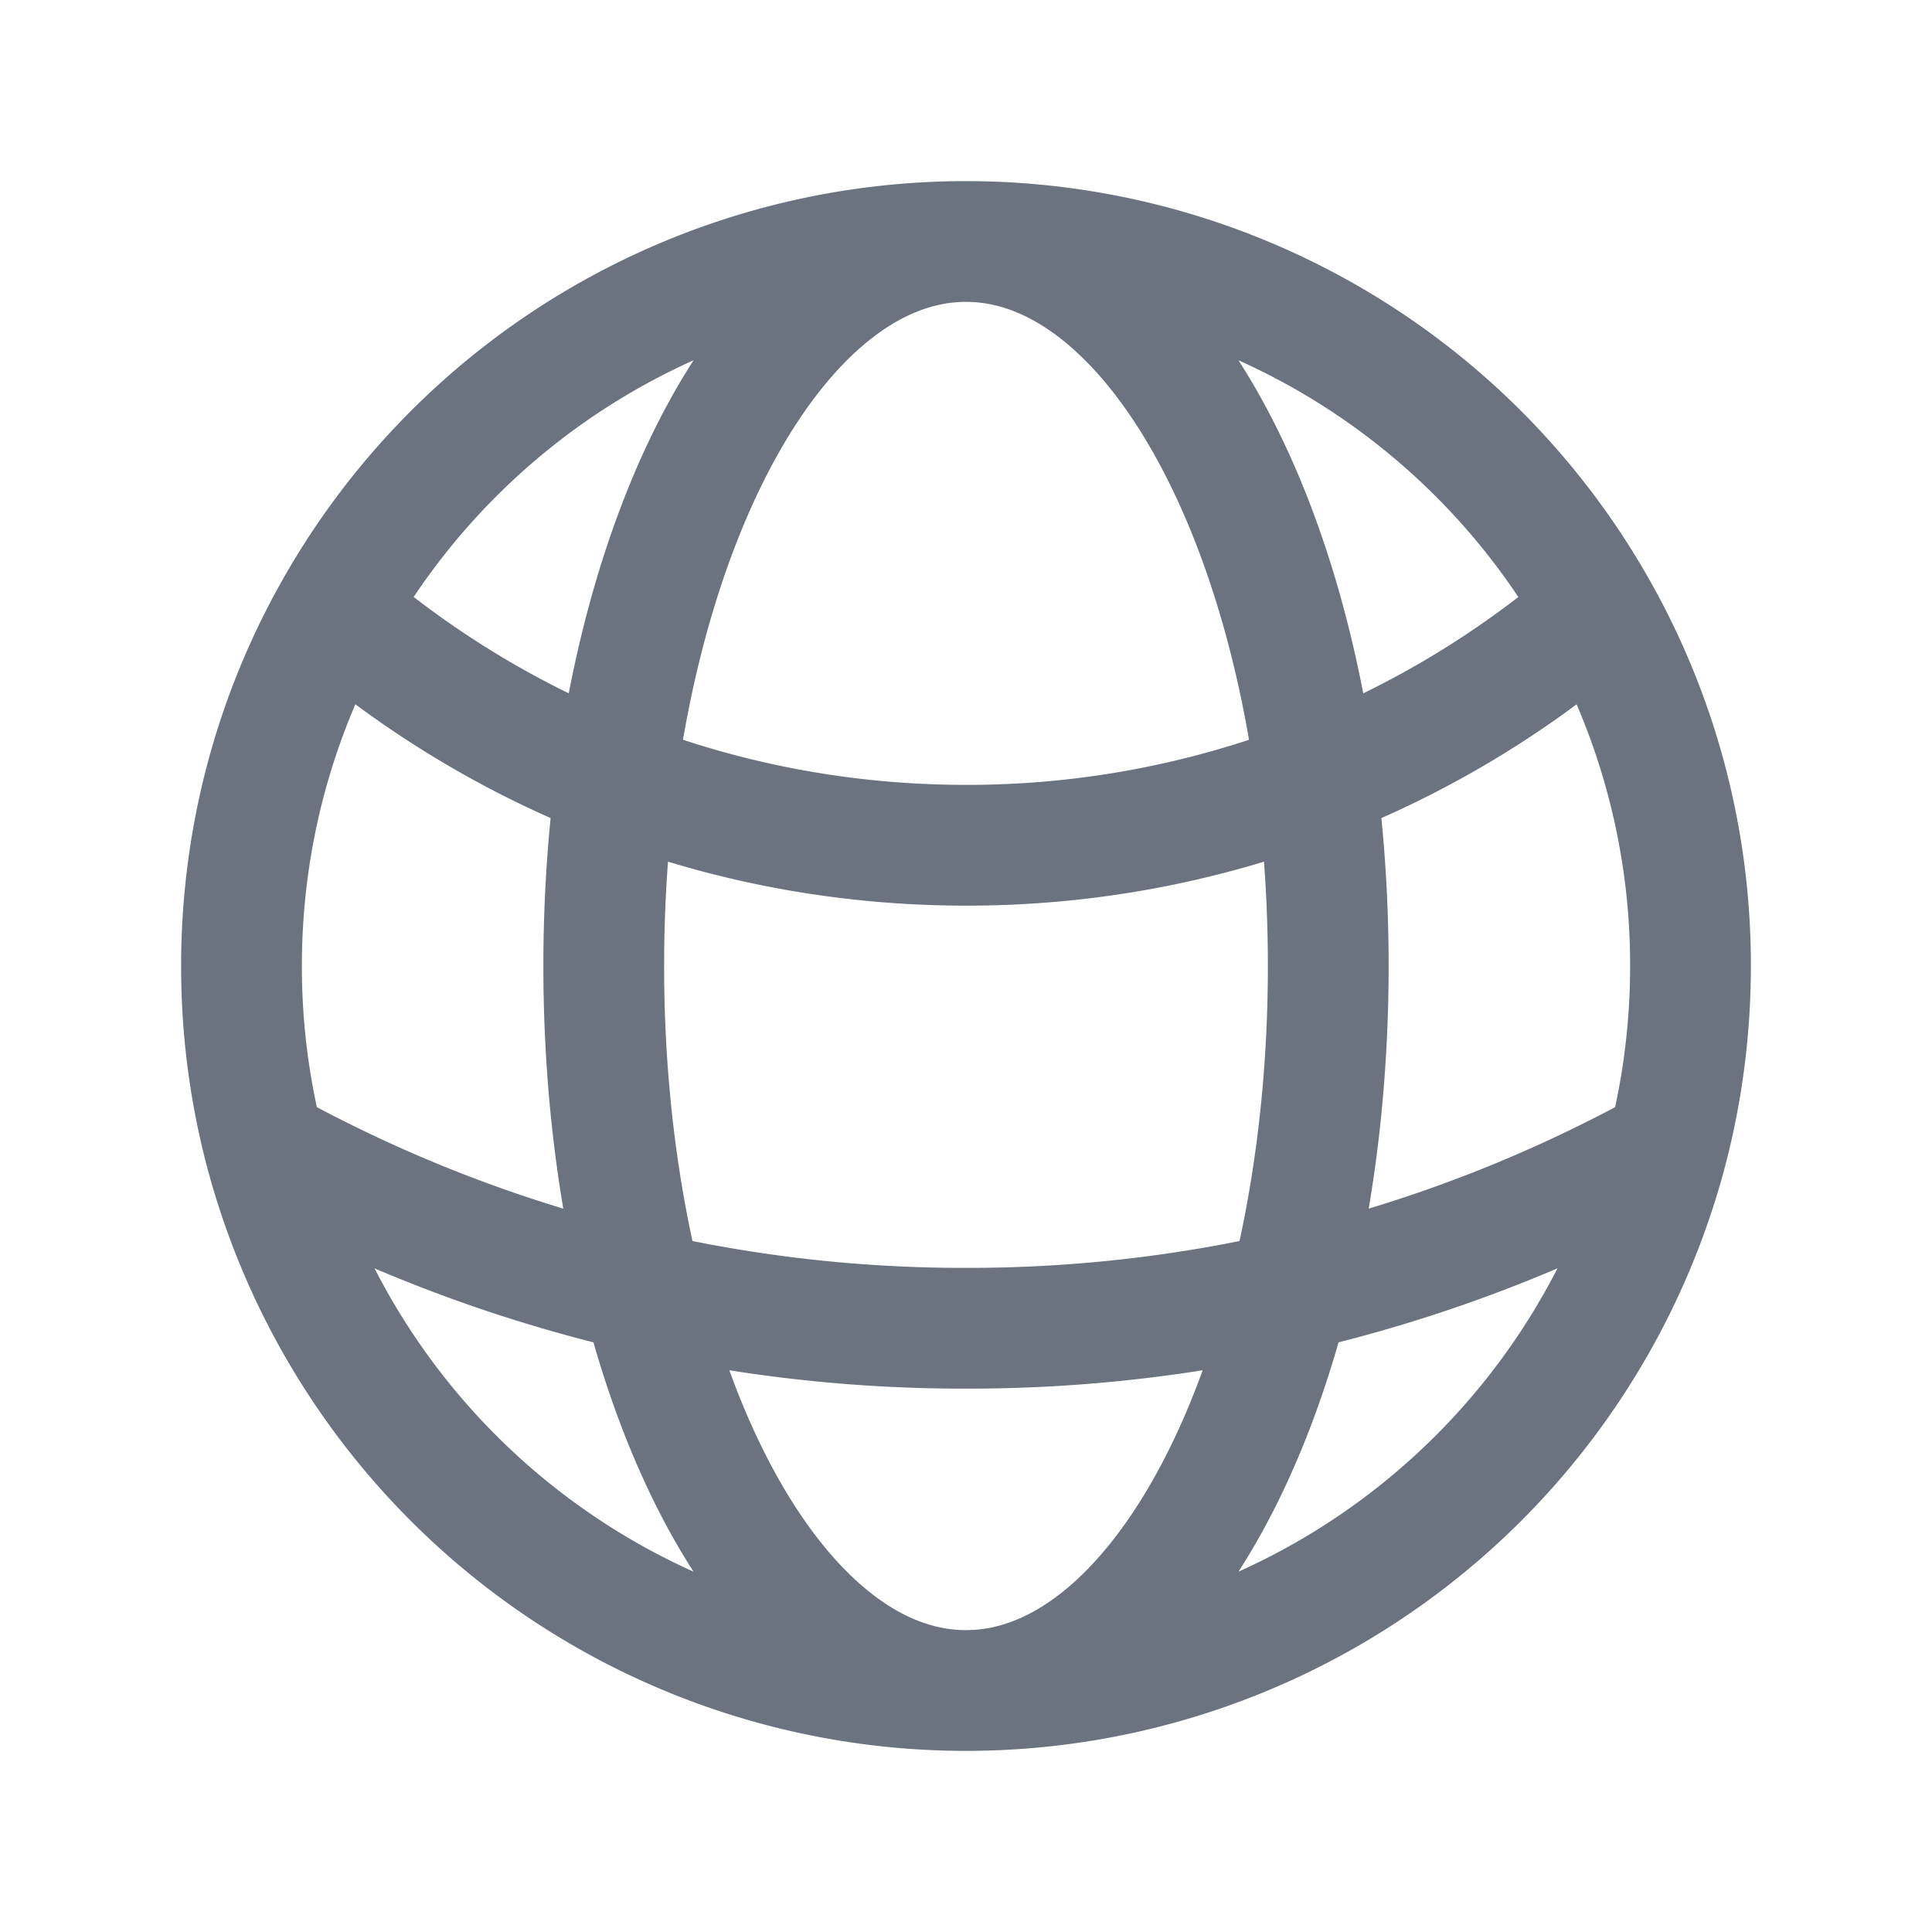 <svg xmlns='http://www.w3.org/2000/svg' viewBox='0 0 24 24' width='24' height='24'><path fill='none' stroke='#6b7280' stroke-linecap='round' stroke-linejoin='round' stroke-width='1.5' d='M12 21a9.004 9.004 0 0 0 8.716-6.747M12 21a9.004 9.004 0 0 1-8.716-6.747M12 21c2.485 0 4.5-4.03 4.5-9S14.485 3 12 3m0 18c-2.485 0-4.5-4.03-4.5-9S9.515 3 12 3m0 0a9 9 0 0 1 7.843 4.582M12 3a9 9 0 0 0-7.843 4.582m15.686 0A11.95 11.95 0 0 1 12 10.5c-2.998 0-5.74-1.1-7.843-2.918m15.686 0A8.96 8.96 0 0 1 21 12c0 .778-.099 1.533-.284 2.253m0 0A17.9 17.9 0 0 1 12 16.5a17.9 17.9 0 0 1-8.716-2.247m0 0A9 9 0 0 1 3 12c0-1.605.42-3.113 1.157-4.418'/></svg>